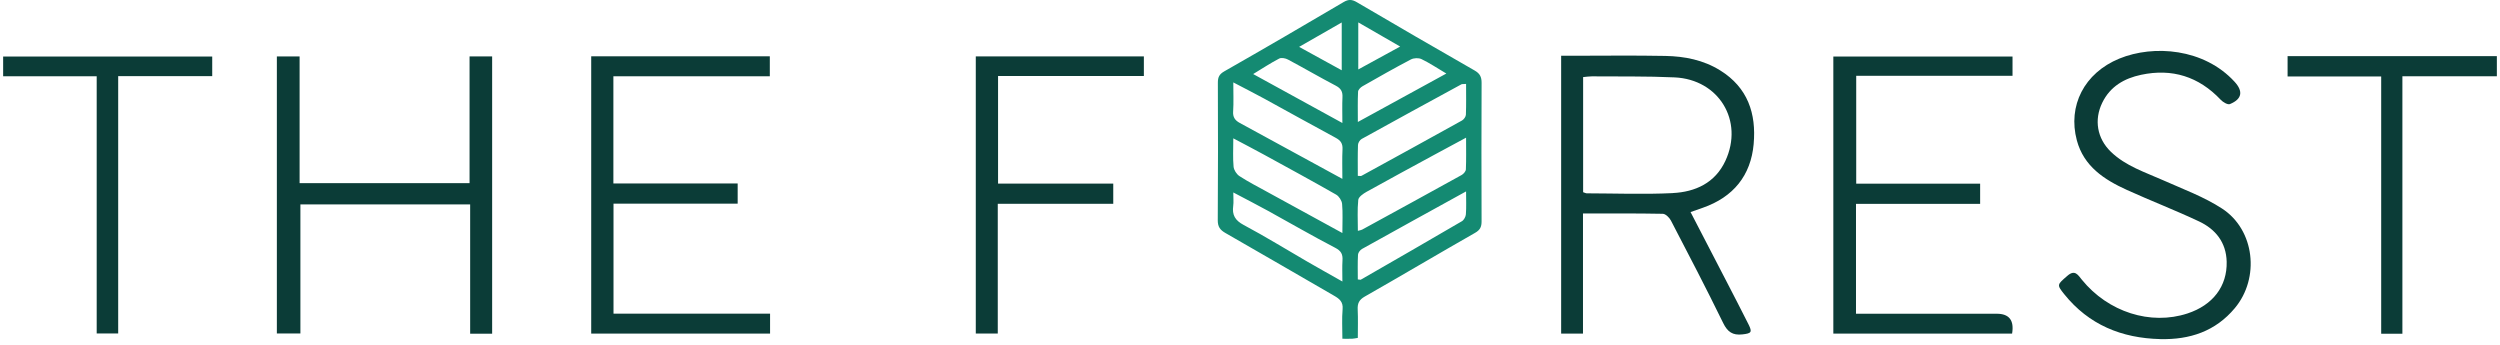 <?xml version="1.0" encoding="UTF-8"?>
<svg xmlns="http://www.w3.org/2000/svg" width="399" height="55" viewBox="0 0 399 55" fill="none">
  <g clip-path="url(#clip0_9717_223190)">
    <path d="M78.546 53.259H75.038V32.624H47.944V53.222H44.187V9.008H47.816V29.231H74.941V9.004H78.546V53.259Z" fill="#0B3C37"></path>
    <path d="M296.214 50.072C296.912 50.072 297.52 50.072 298.127 50.072C304.979 50.072 311.827 50.072 318.678 50.072C320.668 50.072 321.485 51.129 321.13 53.243H292.6V9.026H321.199V12.095H296.252V29.315H316.03V32.537H296.217V50.072H296.214Z" fill="#0B3C37"></path>
    <path d="M94.357 53.241V8.986H122.862V12.173H97.896V29.281H117.731V32.503H97.915V50.06H122.903V53.241H94.357Z" fill="#0B3C37"></path>
    <path d="M344.775 54.119C338.624 53.969 333.381 51.845 329.449 46.95C328.224 45.423 328.324 45.439 329.95 44.021C331.156 42.968 331.642 43.875 332.272 44.651C336.462 49.804 343.229 51.963 349.121 50.028C353.168 48.701 355.474 45.688 355.377 41.766C355.302 38.69 353.604 36.581 350.972 35.341C347.183 33.553 343.264 32.045 339.45 30.312C335.833 28.67 332.574 26.555 331.462 22.392C329.994 16.896 332.63 11.653 338.251 9.35C343.737 7.104 351.76 7.727 356.639 13.049C358.041 14.578 357.836 15.815 355.891 16.613C355.546 16.753 354.782 16.304 354.427 15.924C350.922 12.217 346.669 10.886 341.718 11.939C339.048 12.506 336.792 13.781 335.521 16.392C334.191 19.121 334.692 22.093 336.889 24.218C339.269 26.521 342.373 27.486 345.298 28.795C348.454 30.203 351.763 31.415 354.633 33.282C359.87 36.687 360.699 44.367 356.68 49.175C353.58 52.885 349.495 54.231 344.781 54.122L344.775 54.119Z" fill="#0B3C37"></path>
    <path d="M177.673 32.531H159.244V53.234H155.735V9.004H182.561V12.126H159.29V29.306H177.676V32.528L177.673 32.531Z" fill="#0B3C37"></path>
    <path d="M365.102 8.962H398.498V12.171H383.422V53.263H380.038V12.202H365.099V8.962H365.102Z" fill="#0B3C37"></path>
    <path d="M15.432 12.17H0.502V9.02H33.871V12.155H18.863V53.216H15.432V12.17Z" fill="#0B3C37"></path>
    <path d="M236.463 13.223C236.466 12.288 236.201 11.74 235.36 11.257C229.073 7.662 222.81 4.029 216.567 0.362C215.803 -0.087 215.255 -0.149 214.457 0.321C208.129 4.051 201.783 7.749 195.399 11.385C194.576 11.855 194.368 12.344 194.371 13.201C194.396 20.517 194.411 27.832 194.355 35.148C194.349 36.192 194.726 36.699 195.586 37.192C201.381 40.501 207.142 43.868 212.924 47.199C213.778 47.691 214.382 48.171 214.28 49.34C214.146 50.866 214.245 52.418 214.245 54.066C214.903 54.066 215.364 54.078 215.825 54.06C216.071 54.05 216.317 53.988 216.707 53.929C216.707 52.384 216.76 50.888 216.688 49.399C216.641 48.42 216.903 47.85 217.828 47.324C223.717 43.974 229.54 40.516 235.426 37.16C236.242 36.696 236.463 36.185 236.46 35.322C236.435 27.954 236.429 20.588 236.463 13.22V13.223ZM214.139 3.589V11.216C211.809 9.936 209.672 8.765 207.338 7.481C209.703 6.126 211.834 4.907 214.139 3.586V3.589ZM204.166 9.344C204.518 9.16 205.176 9.297 205.575 9.512C208.126 10.871 210.625 12.332 213.186 13.672C213.999 14.098 214.301 14.606 214.258 15.497C214.196 16.769 214.242 18.046 214.242 19.629C209.388 16.965 204.796 14.447 200.004 11.818C201.515 10.902 202.802 10.051 204.163 9.344H204.166ZM196.81 17.794C196.901 16.37 196.835 14.934 196.835 13.151C198.701 14.13 200.244 14.909 201.761 15.737C205.575 17.819 209.366 19.944 213.192 22.003C213.977 22.427 214.308 22.91 214.264 23.816C214.189 25.302 214.242 26.795 214.242 28.549C208.584 25.461 203.228 22.533 197.863 19.619C197.119 19.214 196.748 18.713 196.807 17.794H196.81ZM214.261 41.56C214.196 42.582 214.245 43.61 214.245 44.928C212.248 43.797 210.463 42.806 208.696 41.784C205.297 39.818 201.954 37.749 198.49 35.905C197.109 35.17 196.623 34.3 196.823 32.849C196.904 32.257 196.835 31.643 196.835 30.714C198.851 31.78 200.618 32.683 202.359 33.64C205.936 35.606 209.466 37.662 213.086 39.541C214.055 40.042 214.323 40.581 214.261 41.56ZM214.245 37.192C210.008 34.874 206.064 32.721 202.122 30.558C200.674 29.764 199.197 29.004 197.813 28.103C197.359 27.807 196.929 27.144 196.879 26.611C196.748 25.224 196.835 23.816 196.835 22.078C198.583 23.006 200.156 23.819 201.708 24.67C205.565 26.779 209.429 28.882 213.245 31.06C213.709 31.325 214.149 32.014 214.199 32.543C214.329 33.98 214.242 35.434 214.242 37.195L214.245 37.192ZM216.781 3.574C219.04 4.876 221.156 6.094 223.465 7.428C221.143 8.699 219.034 9.852 216.781 11.083V3.574ZM216.747 14.631C216.763 14.326 217.146 13.943 217.458 13.765C220.012 12.307 222.573 10.852 225.181 9.487C225.642 9.247 226.415 9.213 226.876 9.437C228.163 10.057 229.359 10.861 230.836 11.737C226.019 14.373 221.502 16.846 216.713 19.467C216.713 17.675 216.672 16.152 216.747 14.634V14.631ZM216.735 23.131C216.747 22.8 217.028 22.339 217.317 22.18C222.608 19.249 227.92 16.354 233.232 13.463C233.354 13.398 233.528 13.432 233.986 13.394C233.986 15.117 234.02 16.709 233.958 18.302C233.946 18.625 233.634 19.065 233.338 19.23C228.004 22.196 222.651 25.128 217.299 28.06C217.183 28.122 217.006 28.069 216.707 28.069C216.707 26.418 216.676 24.773 216.735 23.134V23.131ZM216.778 31.904C216.828 31.428 217.573 30.91 218.109 30.611C221.67 28.627 225.259 26.692 228.842 24.745C230.459 23.866 232.079 23 233.986 21.972C233.986 23.875 234.023 25.458 233.955 27.035C233.942 27.349 233.581 27.764 233.27 27.935C227.985 30.861 222.686 33.755 217.386 36.653C217.258 36.721 217.102 36.737 216.716 36.843C216.716 35.139 216.613 33.506 216.778 31.904ZM233.958 34.198C233.927 34.59 233.647 35.117 233.319 35.307C227.96 38.444 222.577 41.535 217.193 44.632C217.121 44.672 217 44.623 216.707 44.598C216.707 43.289 216.663 41.962 216.738 40.641C216.757 40.32 217.084 39.896 217.386 39.728C222.841 36.687 228.313 33.677 233.986 30.549C233.986 31.936 234.042 33.073 233.955 34.198H233.958Z" fill="#148A72"></path>
    <path d="M279.885 22.966C280.315 18.143 278.957 13.974 274.536 11.233C271.834 9.559 268.865 8.989 265.799 8.927C260.817 8.827 255.832 8.899 250.847 8.899H249.159V53.238H252.645V34.073C257.004 34.073 261.198 34.039 265.388 34.123C265.837 34.133 266.438 34.734 266.684 35.208C269.507 40.632 272.333 46.053 275.015 51.546C275.716 52.979 276.536 53.546 278.094 53.369C279.502 53.207 279.698 53.038 279.072 51.786C277.91 49.471 276.717 47.172 275.526 44.869C273.651 41.239 271.766 37.616 269.812 33.846C270.554 33.584 271.174 33.369 271.791 33.151C276.626 31.453 279.437 28.032 279.888 22.966H279.885ZM266.943 30.821C262.388 31.042 257.817 30.867 253.25 30.855C253.106 30.855 252.96 30.771 252.667 30.677V12.304C253.162 12.261 253.608 12.183 254.053 12.186C258.459 12.223 262.871 12.149 267.27 12.351C274.339 12.678 278.334 19.283 275.377 25.661C273.735 29.207 270.566 30.64 266.943 30.814V30.821Z" fill="#0B3C37"></path>
  </g>
  <defs>
    <clipPath id="clip0_9717_223190">
      <rect width="397.996" height="54.125" fill="white" transform="translate(0.502)"></rect>
    </clipPath>
  </defs>
</svg>
